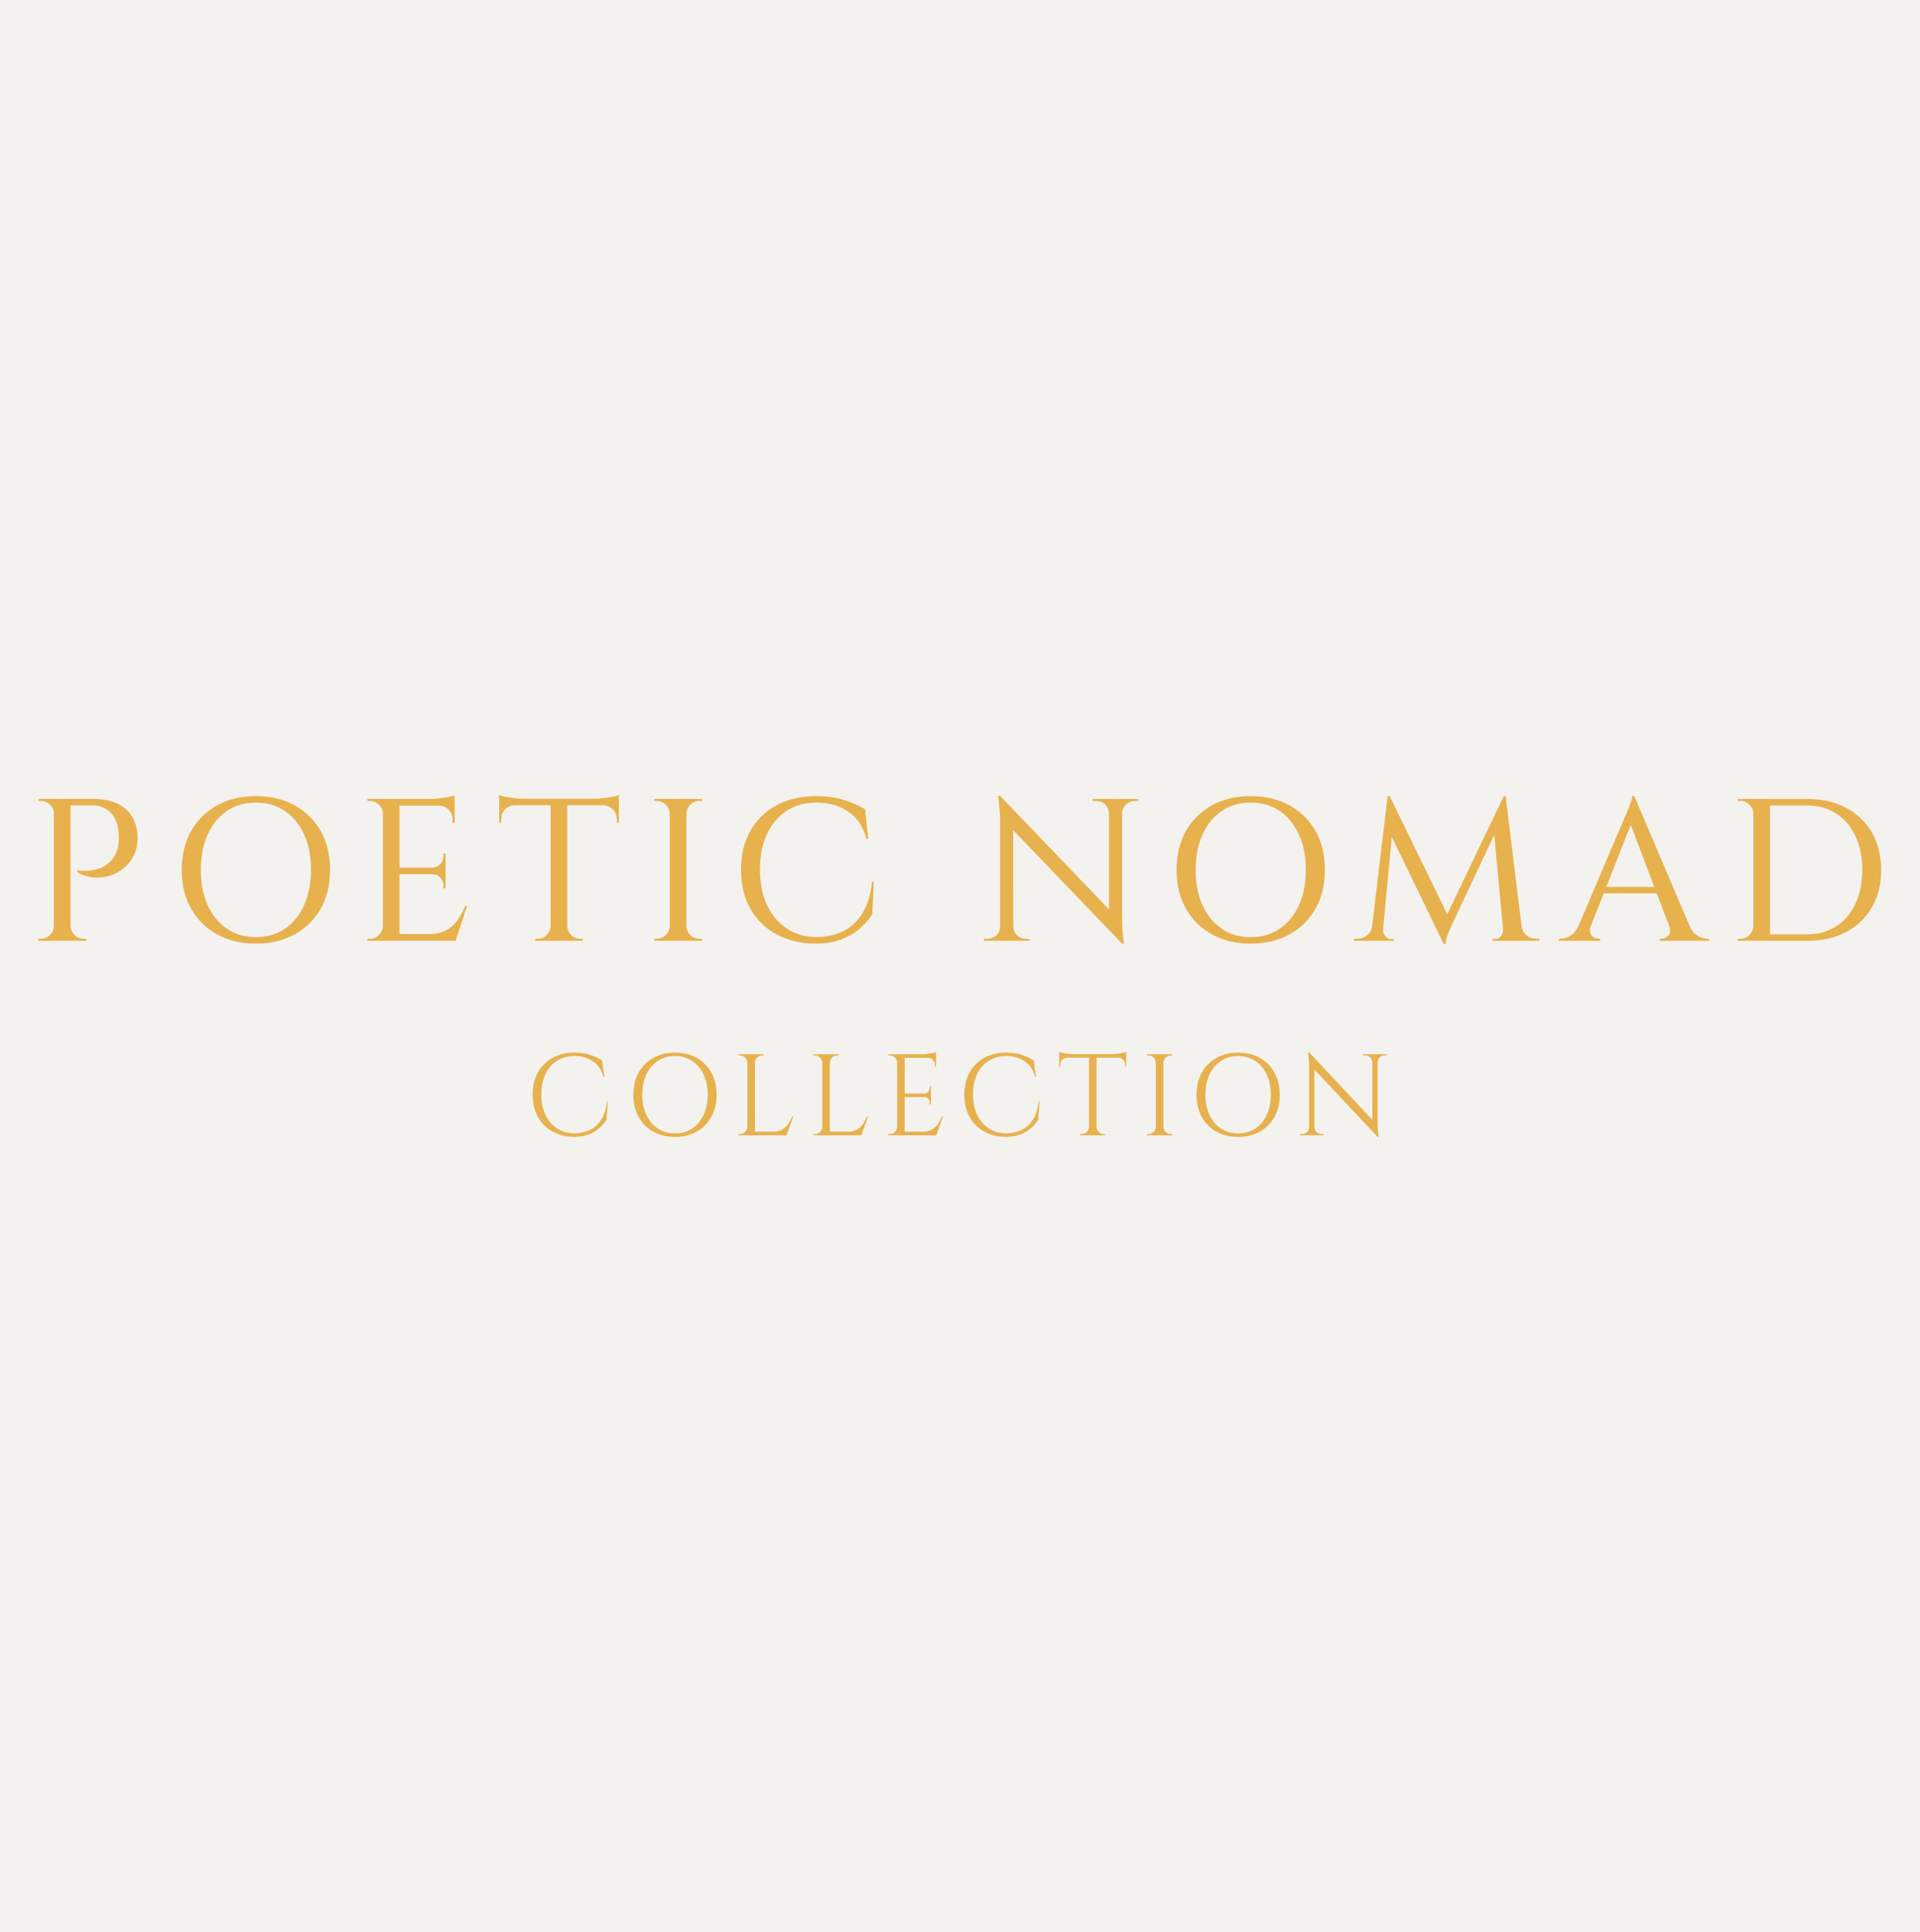 <svg viewBox="0 0 500 503" xmlns="http://www.w3.org/2000/svg" data-name="Calque 2" id="Calque_2">
  <defs>
    <style>
      .cls-1 {
        fill: #f4f2ee;
      }

      .cls-2 {
        fill: #e7b14d;
      }
    </style>
  </defs>
  <g data-name="Calque 1" id="Calque_1-2">
    <rect height="503" width="500" class="cls-1"></rect>
    <g>
      <g>
        <path d="M14.2,211.86h-.16c0-.92-.33-1.7-1-2.35-.67-.66-1.46-.98-2.37-.98h-.64l-.05-.53h4.22v3.86ZM14.2,241.09v3.85h-4.22v-.53h.69c.91,0,1.7-.32,2.34-.97.65-.66.99-1.44,1.03-2.35h.16ZM18.37,208.01v36.93h-4.33v-36.93h4.33ZM24.54,208.01c2.39,0,4.42.42,6.09,1.24s2.95,2,3.85,3.53c.9,1.53,1.35,3.33,1.35,5.41,0,1.65-.32,3.14-.95,4.46-.63,1.32-1.49,2.42-2.56,3.32-1.07.9-2.29,1.57-3.67,2-1.37.44-2.79.6-4.25.48s-2.87-.57-4.25-1.35v-.52c1.13.14,2.13.18,3.01.1s1.81-.27,2.8-.61c.98-.33,1.91-.92,2.77-1.77.86-.84,1.5-2,1.92-3.48.11-.38.19-.87.26-1.45.07-.58.08-1.15.05-1.71-.04-2.39-.66-4.31-1.87-5.78-1.21-1.46-2.95-2.19-5.2-2.19h-5.7c-.18-.57-.35-1.13-.53-1.69h6.86ZM18.21,241.09h.16c.03.91.38,1.69,1.03,2.35.65.65,1.43.97,2.35.97h.68v.53h-4.22v-3.85Z" class="cls-2"></path>
        <path d="M66.64,207.27c3.83,0,7.2.8,10.1,2.4,2.9,1.6,5.16,3.83,6.78,6.7,1.62,2.86,2.43,6.23,2.43,10.1s-.81,7.23-2.43,10.1c-1.62,2.86-3.88,5.1-6.78,6.7-2.9,1.6-6.27,2.4-10.1,2.4s-7.2-.79-10.1-2.4c-2.9-1.6-5.16-3.83-6.78-6.7-1.62-2.87-2.43-6.23-2.43-10.1s.81-7.23,2.43-10.1c1.62-2.87,3.87-5.1,6.78-6.7,2.9-1.6,6.27-2.4,10.1-2.4ZM66.64,243.99c2.88,0,5.4-.73,7.54-2.19,2.15-1.46,3.82-3.5,5.01-6.12s1.8-5.69,1.8-9.21-.6-6.59-1.8-9.21-2.87-4.66-5.01-6.12-4.66-2.19-7.54-2.19-5.4.74-7.54,2.19-3.82,3.5-5.01,6.12-1.79,5.69-1.79,9.21.6,6.59,1.79,9.21,2.87,4.66,5.01,6.12c2.15,1.46,4.66,2.19,7.54,2.19Z" class="cls-2"></path>
        <path d="M99.87,211.86h-.16c0-.92-.33-1.7-1-2.35-.67-.66-1.46-.98-2.37-.98h-.63l-.05-.53h4.22v3.86ZM99.87,241.09v3.85h-4.22v-.53h.68c.92,0,1.7-.32,2.35-.97.65-.66.99-1.44,1.03-2.35h.16ZM104.04,208.01v36.93h-4.32v-36.93h4.32ZM118.39,208.01v1.74h-14.51v-1.74h14.51ZM116.02,225.89v1.69h-12.14v-1.69h12.14ZM118.23,243.19l.26,1.74h-14.61v-1.74h14.35ZM121.61,235.91l-2.95,9.02h-9.07l1.9-1.74c1.83,0,3.35-.3,4.56-.92,1.21-.62,2.22-1.46,3.01-2.56.79-1.09,1.47-2.36,2.03-3.8h.53ZM118.39,207.06v1.53l-6.44-.58c.77,0,1.59-.05,2.45-.15s1.66-.23,2.4-.37c.74-.14,1.27-.28,1.58-.43ZM116.02,222.2v3.8h-3.43v-.11c.81-.03,1.49-.34,2.06-.92s.84-1.3.84-2.13v-.63h.53ZM116.02,227.47v3.8h-.53v-.68c0-.84-.28-1.55-.84-2.13s-1.25-.87-2.06-.87v-.11h3.43ZM118.39,209.59v4.64h-.53v-.9c0-.98-.34-1.83-1.03-2.53-.69-.7-1.54-1.07-2.56-1.1v-.11h4.12Z" class="cls-2"></path>
        <path d="M129.99,207.01c.35.14.89.29,1.61.43.72.14,1.52.26,2.4.37.88.1,1.69.15,2.43.15l-6.44.58v-1.53ZM161.17,207.95v1.69h-31.18v-1.69h31.18ZM134.06,209.49v.16c-1.02.03-1.86.39-2.53,1.08-.67.68-1,1.54-1,2.55v.85l-.53.05v-4.7h4.06ZM143.55,241.09v3.85h-4.22v-.53h.68c.92,0,1.7-.32,2.35-.97.65-.66.99-1.44,1.03-2.35h.16ZM147.72,208.17v36.77h-4.32v-36.77h4.32ZM147.56,241.09h.16c.04.91.38,1.69,1.03,2.35.65.65,1.43.97,2.35.97h.68v.53h-4.22v-3.85ZM161.17,207.01v1.53l-6.44-.58c.77,0,1.59-.05,2.45-.15.86-.11,1.66-.23,2.4-.37s1.27-.29,1.58-.43ZM161.17,209.49v4.7l-.53-.05v-.85c0-1.02-.35-1.87-1.03-2.55-.68-.69-1.54-1.05-2.56-1.08v-.16h4.11Z" class="cls-2"></path>
        <path d="M174.57,211.86h-.16c-.04-.92-.38-1.7-1.03-2.35-.65-.66-1.43-.98-2.35-.98h-.68v-.53h4.22v3.86ZM174.57,241.09v3.85h-4.22v-.53h.68c.92,0,1.7-.32,2.35-.97.65-.66.99-1.44,1.03-2.35h.16ZM178.74,208.01v36.93h-4.32v-36.93h4.32ZM178.58,211.86v-3.86h4.22v.53h-.68c-.92,0-1.7.32-2.35.98-.65.65-.99,1.43-1.03,2.35h-.16ZM178.58,241.09h.16c.04.91.38,1.69,1.03,2.35.65.65,1.43.97,2.35.97h.68v.53h-4.22v-3.85Z" class="cls-2"></path>
        <path d="M227.54,229.53l-.37,8.44c-.92,1.48-2.06,2.79-3.43,3.93s-3,2.05-4.88,2.75c-1.88.68-4.06,1.02-6.52,1.02-3.8-.03-7.16-.83-10.08-2.4-2.92-1.56-5.2-3.78-6.83-6.65-1.64-2.86-2.45-6.27-2.45-10.21s.81-7.23,2.43-10.1c1.62-2.86,3.89-5.09,6.83-6.67s6.39-2.38,10.37-2.38c2.64,0,5.02.34,7.15,1,2.13.67,3.96,1.48,5.51,2.43l.84,7.76h-.47c-.81-3.16-2.38-5.54-4.72-7.12s-5.07-2.38-8.2-2.38-5.64.72-7.86,2.16-3.93,3.47-5.14,6.07c-1.21,2.6-1.82,5.66-1.82,9.18s.6,6.58,1.8,9.18c1.2,2.61,2.88,4.64,5.06,6.12,2.18,1.47,4.71,2.24,7.6,2.32,2.54,0,4.84-.46,6.91-1.4s3.8-2.45,5.17-4.56c1.37-2.11,2.27-4.94,2.69-8.49h.42Z" class="cls-2"></path>
        <path d="M260.61,241.19v3.75h-4.38v-.53h1c.88,0,1.64-.32,2.27-.95s.95-1.38.95-2.27h.16ZM260.45,207.22l3.37,3.95.06,33.77h-3.43v-31.12c0-1.83-.18-4.03-.53-6.59h.53ZM260.45,207.22l31.28,32.6.47,5.85-31.23-32.54-.53-5.91ZM263.88,241.19c0,.88.32,1.63.95,2.27s1.39.95,2.27.95h1v.53h-4.38v-3.75h.16ZM284.51,208.01h4.38v3.75h-.11c-.03-.91-.36-1.68-.98-2.29-.61-.62-1.38-.93-2.29-.93h-1v-.53ZM292.21,208.01v30.92c0,1.16.04,2.26.11,3.3s.19,2.19.37,3.45h-.47l-3.43-3.95v-33.71h3.43ZM296.43,208.01v.53h-.95c-.88,0-1.63.31-2.27.93-.63.61-.97,1.38-1,2.29h-.16v-3.75h4.38Z" class="cls-2"></path>
        <path d="M325.71,207.27c3.83,0,7.2.8,10.1,2.4,2.9,1.6,5.16,3.83,6.78,6.7,1.62,2.86,2.43,6.23,2.43,10.1s-.81,7.23-2.43,10.1c-1.62,2.86-3.88,5.1-6.78,6.7-2.9,1.6-6.27,2.4-10.1,2.4s-7.2-.79-10.1-2.4c-2.9-1.6-5.16-3.83-6.78-6.7-1.62-2.87-2.43-6.23-2.43-10.1s.81-7.23,2.43-10.1c1.62-2.87,3.87-5.1,6.78-6.7,2.9-1.6,6.27-2.4,10.1-2.4ZM325.71,243.99c2.88,0,5.4-.73,7.54-2.19,2.15-1.46,3.82-3.5,5.01-6.12s1.8-5.69,1.8-9.21-.6-6.59-1.8-9.21-2.87-4.66-5.01-6.12-4.66-2.19-7.54-2.19-5.4.74-7.54,2.19-3.82,3.5-5.01,6.12-1.79,5.69-1.79,9.21.6,6.59,1.79,9.21,2.87,4.66,5.01,6.12c2.15,1.46,4.66,2.19,7.54,2.19Z" class="cls-2"></path>
        <path d="M358.47,241.09v3.85h-5.86v-.53h.85c.95,0,1.79-.29,2.53-.87s1.18-1.4,1.32-2.45h1.16ZM361.37,207.27h.53l1.21,3.53-3.22,34.13h-3.01l4.48-37.67ZM360.16,241.93v.26c0,.57.2,1.08.61,1.56.4.47.89.71,1.45.71h.79v.48h-3.22v-3.01h.37ZM361.9,207.27l15.57,31.97-1.53,6.49-15.14-31.23,1.11-7.23ZM391.6,207.27l.42,3.96-13.71,29.06c-.56,1.2-.99,2.21-1.29,3.03-.3.83-.49,1.63-.56,2.41h-.53l-1-3.59,16.67-34.87ZM391.45,241.93h.37v3.01h-3.22v-.48h.79c.6,0,1.09-.24,1.48-.71.39-.48.58-.99.58-1.56v-.26ZM392.08,207.27l4.64,37.67h-5.01l-2.85-30.44,2.75-7.23h.47ZM395.08,241.09h1.11c.18,1.05.63,1.87,1.37,2.45.74.58,1.56.87,2.48.87h.85v.53h-5.8v-3.85Z" class="cls-2"></path>
        <path d="M414.23,241.09c-.25.7-.28,1.3-.11,1.79.18.49.47.88.87,1.14.4.26.82.39,1.24.39h.47v.53h-10.76v-.53h.47c.81,0,1.64-.25,2.51-.77.86-.51,1.57-1.36,2.14-2.55h3.16ZM425.58,207.22l.42,4.22-13.19,33.34h-3.32l13.56-31.86s.11-.28.32-.74c.21-.46.45-1.02.71-1.69.26-.66.5-1.31.71-1.92.21-.62.32-1.07.32-1.35h.47ZM432.64,230.9v1.69h-16.3v-1.69h16.3ZM425.58,207.22l15.93,37.4h-5.49l-11.92-31.39,1.48-6.01ZM434.7,241.09h5.28c.56,1.19,1.27,2.05,2.14,2.55.86.52,1.7.77,2.51.77h.42v.53h-12.82v-.53h.47c.67,0,1.27-.29,1.79-.87s.6-1.4.21-2.45Z" class="cls-2"></path>
        <path d="M456.75,211.86h-.16c0-.92-.33-1.7-1-2.35-.67-.66-1.46-.98-2.37-.98h-.63l-.05-.53h4.22v3.86ZM456.75,241.09v3.85h-4.22v-.53h.68c.92,0,1.7-.32,2.35-.97.65-.66.99-1.44,1.03-2.35h.16ZM460.92,208.01v36.93h-4.32v-36.93h4.32ZM470.68,208.01c3.83,0,7.19.77,10.08,2.3,2.88,1.53,5.12,3.68,6.72,6.44s2.4,6.01,2.4,9.73-.8,6.98-2.4,9.74-3.84,4.9-6.72,6.43c-2.88,1.53-6.24,2.3-10.08,2.3h-11.55l-.06-1.69h11.5c2.92,0,5.45-.7,7.6-2.09,2.15-1.38,3.82-3.33,5.01-5.85s1.79-5.46,1.79-8.84-.6-6.32-1.79-8.83c-1.2-2.52-2.87-4.47-5.04-5.86s-4.69-2.08-7.57-2.08h-12.03v-1.69h12.13Z" class="cls-2"></path>
      </g>
      <g>
        <path d="M158.3,286.77l-.36,4.73c-.52.86-1.18,1.63-1.98,2.3-.79.68-1.73,1.21-2.8,1.6-1.08.4-2.31.59-3.69.59-2.09-.01-3.95-.48-5.57-1.38-1.63-.91-2.9-2.18-3.82-3.81-.91-1.64-1.37-3.58-1.37-5.81s.45-4.1,1.35-5.74,2.17-2.91,3.81-3.83c1.64-.91,3.56-1.38,5.77-1.38,1.49,0,2.83.2,4.03.59,1.2.4,2.23.88,3.12,1.46l.6,4.25h-.27c-.44-1.77-1.35-3.11-2.71-4.03-1.37-.92-2.95-1.38-4.77-1.38s-3.3.42-4.6,1.25c-1.3.84-2.3,2-3.01,3.5-.71,1.5-1.07,3.25-1.07,5.26s.36,3.77,1.07,5.28,1.71,2.69,2.98,3.53c1.27.85,2.76,1.29,4.45,1.32,1.43,0,2.75-.26,3.96-.79,1.22-.53,2.24-1.41,3.06-2.62.82-1.22,1.35-2.86,1.57-4.9h.24Z" class="cls-2"></path>
        <path d="M175.76,274.05c2.15,0,4.04.46,5.67,1.38,1.63.91,2.9,2.19,3.82,3.84.91,1.65,1.37,3.57,1.37,5.76s-.46,4.11-1.37,5.76c-.92,1.65-2.19,2.93-3.82,3.84-1.63.91-3.51,1.37-5.67,1.37s-4.01-.46-5.64-1.37c-1.63-.91-2.9-2.19-3.81-3.84-.91-1.65-1.37-3.57-1.37-5.76s.46-4.11,1.37-5.76c.92-1.65,2.19-2.93,3.81-3.84,1.63-.91,3.51-1.38,5.64-1.38ZM175.76,295.09c1.71,0,3.2-.42,4.48-1.27,1.28-.84,2.27-2.02,2.98-3.53s1.07-3.27,1.07-5.28-.36-3.77-1.07-5.27c-.71-1.51-1.71-2.69-2.98-3.53-1.28-.84-2.77-1.27-4.48-1.27s-3.17.43-4.45,1.27c-1.28.85-2.27,2.02-2.98,3.53-.71,1.5-1.07,3.26-1.07,5.27s.36,3.77,1.07,5.28,1.71,2.69,2.98,3.53c1.28.85,2.76,1.27,4.45,1.27Z" class="cls-2"></path>
        <path d="M194.72,276.68h-.09c-.02-.52-.21-.97-.59-1.34-.38-.38-.82-.56-1.34-.56h-.39v-.3h2.41v2.2ZM194.72,293.37v2.2h-2.41v-.3h.39c.52,0,.97-.18,1.34-.56.37-.37.57-.82.59-1.34h.09ZM196.59,274.47v21.1h-1.96v-21.1h1.96ZM196.5,276.68v-2.2h2.41v.3h-.39c-.52,0-.97.18-1.34.56-.38.37-.57.82-.59,1.34h-.09ZM204.73,294.64v.93h-8.23v-.93h8.23ZM206.57,290.69l-1.75,4.89h-5l1.09-.93c1.07,0,1.94-.17,2.61-.5s1.22-.79,1.64-1.4c.42-.6.79-1.29,1.11-2.05h.3Z" class="cls-2"></path>
        <path d="M214.23,276.68h-.09c-.02-.52-.21-.97-.59-1.34-.38-.38-.82-.56-1.34-.56h-.39v-.3h2.41v2.2ZM214.23,293.37v2.2h-2.41v-.3h.39c.52,0,.97-.18,1.34-.56.37-.37.57-.82.59-1.34h.09ZM216.1,274.47v21.1h-1.96v-21.1h1.96ZM216,276.68v-2.2h2.41v.3h-.39c-.52,0-.97.18-1.34.56-.38.37-.57.82-.59,1.34h-.09ZM224.24,294.64v.93h-8.23v-.93h8.23ZM226.07,290.69l-1.75,4.89h-5l1.09-.93c1.07,0,1.94-.17,2.61-.5s1.22-.79,1.64-1.4c.42-.6.79-1.29,1.11-2.05h.3Z" class="cls-2"></path>
        <path d="M233.73,276.68h-.09c0-.52-.19-.97-.57-1.34-.38-.38-.84-.56-1.36-.56h-.36l-.03-.3h2.41v2.2ZM233.73,293.37v2.2h-2.41v-.3h.39c.52,0,.97-.18,1.34-.56.37-.37.57-.82.59-1.34h.09ZM235.6,274.47v21.1h-1.96v-21.1h1.96ZM243.74,274.47v.93h-8.23v-.93h8.23ZM242.44,284.72v.91h-6.93v-.91h6.93ZM243.74,294.64v.93h-8.23v-.93h8.23ZM245.58,290.69l-1.75,4.89h-5l1.09-.93c1.07,0,1.94-.17,2.61-.5s1.22-.79,1.64-1.4c.42-.6.79-1.29,1.11-2.05h.3ZM243.74,273.93v.88l-3.68-.33c.44,0,.91-.03,1.4-.09.49-.07.95-.13,1.37-.21s.72-.16.91-.24ZM242.44,282.79v1.99h-1.75v-.07c.4-.01.74-.17,1.03-.46.28-.29.42-.64.42-1.04v-.43h.3ZM242.44,285.57v1.99h-.3v-.45c0-.4-.14-.75-.42-1.04-.28-.29-.63-.44-1.03-.44v-.06h1.75ZM243.74,275.31v2.41h-.3v-.54c0-.48-.17-.9-.52-1.25-.34-.35-.76-.54-1.27-.55v-.07h2.08Z" class="cls-2"></path>
        <path d="M270.72,286.77l-.36,4.73c-.52.86-1.18,1.63-1.98,2.3-.79.68-1.73,1.21-2.8,1.6-1.08.4-2.31.59-3.69.59-2.09-.01-3.95-.48-5.57-1.38-1.63-.91-2.9-2.18-3.82-3.81-.91-1.64-1.37-3.58-1.37-5.81s.45-4.1,1.35-5.74,2.17-2.91,3.81-3.83c1.64-.91,3.56-1.38,5.77-1.38,1.49,0,2.83.2,4.03.59,1.2.4,2.23.88,3.12,1.46l.6,4.25h-.27c-.44-1.77-1.35-3.11-2.71-4.03-1.37-.92-2.95-1.38-4.77-1.38s-3.3.42-4.6,1.25c-1.3.84-2.3,2-3.01,3.5-.71,1.5-1.07,3.25-1.07,5.26s.36,3.77,1.07,5.28,1.71,2.69,2.98,3.53c1.27.85,2.76,1.29,4.45,1.32,1.43,0,2.75-.26,3.96-.79,1.22-.53,2.24-1.41,3.06-2.62.82-1.22,1.35-2.86,1.57-4.9h.24Z" class="cls-2"></path>
        <path d="M275.84,273.9c.2.08.51.16.92.24s.87.15,1.37.21c.5.07.97.1,1.39.1l-3.68.33v-.88ZM293.29,274.45v.91h-17.45v-.91h17.45ZM277.92,275.26v.1c-.5.01-.92.2-1.27.54-.34.35-.51.77-.51,1.27v.52l-.3.03v-2.44h2.08ZM283.68,293.37v2.2h-2.41v-.3h.39c.52,0,.97-.18,1.34-.56.37-.37.57-.82.59-1.34h.09ZM285.55,274.56v21.01h-1.96v-21.01h1.96ZM285.46,293.37h.09c.02.52.21.97.59,1.34.37.38.82.56,1.34.56h.39v.3h-2.41v-2.2ZM293.29,273.9v.88l-3.68-.33c.44,0,.91-.03,1.4-.1.49-.06.95-.13,1.37-.21.42-.08.72-.16.91-.24ZM293.29,275.26v2.44l-.3-.03v-.52c0-.5-.18-.92-.53-1.27-.35-.34-.77-.52-1.25-.54v-.1h2.08Z" class="cls-2"></path>
        <path d="M301.1,276.68h-.09c-.02-.52-.21-.97-.59-1.34-.38-.38-.82-.56-1.34-.56h-.39v-.3h2.41v2.2ZM301.1,293.37v2.2h-2.41v-.3h.39c.52,0,.97-.18,1.34-.56.37-.37.57-.82.59-1.34h.09ZM302.97,274.47v21.1h-1.96v-21.1h1.96ZM302.88,276.68v-2.2h2.41v.3h-.39c-.52,0-.97.18-1.34.56-.38.37-.57.82-.59,1.34h-.09ZM302.88,293.37h.09c.02.52.21.97.59,1.34.37.38.82.56,1.34.56h.39v.3h-2.41v-2.2Z" class="cls-2"></path>
        <path d="M322.41,274.05c2.15,0,4.04.46,5.67,1.38,1.63.91,2.9,2.19,3.82,3.84.91,1.65,1.37,3.57,1.37,5.76s-.46,4.11-1.37,5.76c-.92,1.65-2.19,2.93-3.82,3.84-1.63.91-3.51,1.37-5.67,1.37s-4.01-.46-5.64-1.37c-1.63-.91-2.9-2.19-3.81-3.84-.91-1.65-1.37-3.57-1.37-5.76s.46-4.11,1.37-5.76c.92-1.65,2.19-2.93,3.81-3.84,1.63-.91,3.51-1.38,5.64-1.38ZM322.41,295.09c1.71,0,3.2-.42,4.48-1.27,1.28-.84,2.27-2.02,2.98-3.53s1.07-3.27,1.07-5.28-.36-3.77-1.07-5.27c-.71-1.51-1.71-2.69-2.98-3.53-1.28-.84-2.77-1.27-4.48-1.27s-3.17.43-4.45,1.27c-1.28.85-2.27,2.02-2.98,3.53-.71,1.5-1.07,3.26-1.07,5.27s.36,3.77,1.07,5.28,1.71,2.69,2.98,3.53c1.28.85,2.76,1.27,4.45,1.27Z" class="cls-2"></path>
        <path d="M341.01,293.43v2.14h-2.5v-.3h.57c.5,0,.93-.18,1.3-.54.36-.36.54-.79.54-1.3h.09ZM340.95,274.02l1.33,1.69.03,19.86h-1.39v-17.79c0-1.02-.09-2.28-.27-3.77h.3ZM340.95,274.02l17.52,18.69.27,3.28-17.51-18.66-.27-3.32ZM342.31,293.43c0,.5.18.93.54,1.3.36.36.79.54,1.3.54h.57v.3h-2.5v-2.14h.09ZM354.94,274.47h2.5v2.14h-.06c-.02-.52-.21-.96-.56-1.32-.35-.35-.79-.52-1.31-.52h-.57v-.3ZM358.74,274.47v17.66c0,.64.02,1.26.06,1.85s.11,1.26.21,2h-.27l-1.35-1.6v-19.92h1.35ZM361.15,274.47v.3h-.54c-.5,0-.93.18-1.3.52-.36.35-.55.79-.57,1.32h-.09v-2.14h2.5Z" class="cls-2"></path>
      </g>
    </g>
  </g>
</svg>